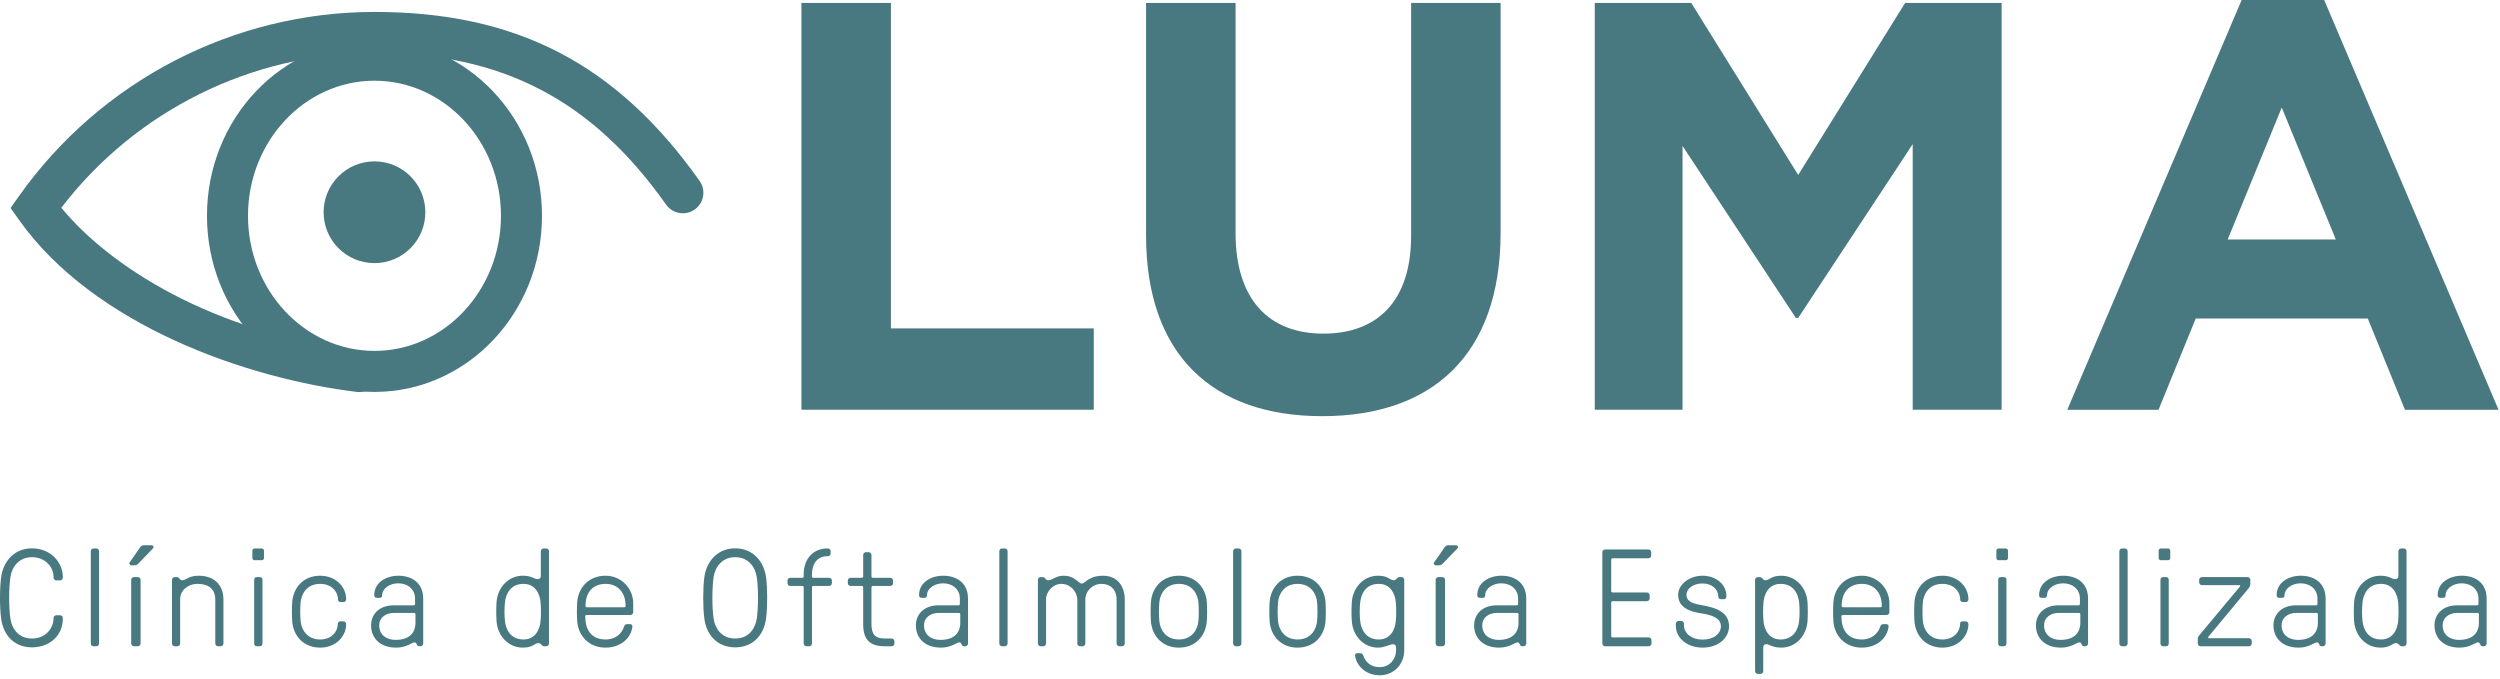 <svg xmlns="http://www.w3.org/2000/svg" xmlns:xlink="http://www.w3.org/1999/xlink" xmlns:serif="http://www.serif.com/" width="100%" height="100%" viewBox="0 0 560 152" xml:space="preserve" style="fill-rule:evenodd;clip-rule:evenodd;stroke-linejoin:round;stroke-miterlimit:2;"><path d="M179.516,0.651l20.05,-0l0,72.91l45.44,-0l0,18.226l-65.49,-0l0,-91.136Z" style="fill:#497980;fill-rule:nonzero;"></path><path d="M256.718,52.729l0,-52.078l20.05,-0l0,51.556c0,14.844 7.422,22.526 19.66,22.526c12.24,-0 19.66,-7.422 19.66,-21.874l0,-52.208l20.05,-0l0,51.426c0,27.602 -15.494,41.144 -39.97,41.144c-24.478,-0 -39.45,-13.672 -39.45,-40.492" style="fill:#497980;fill-rule:nonzero;"></path><path d="M357.227,0.651l21.612,-0l23.958,38.538l23.956,-38.538l21.612,-0l0,91.136l-19.92,-0l0,-59.498l-25.648,38.928l-0.522,-0l-25.388,-38.538l0,59.108l-19.66,-0l0,-91.136Z" style="fill:#497980;fill-rule:nonzero;"></path><path d="M523.221,53.64l-12.108,-29.554l-12.108,29.554l24.216,-0Zm-21.092,-53.64l18.488,0l39.06,91.788l-20.962,-0l-8.332,-20.442l-38.54,-0l-8.332,20.442l-20.44,-0l39.058,-91.788Z" style="fill:#497980;fill-rule:nonzero;"></path><path d="M14.072,138.564c0,4.028 -3.192,6.444 -6.91,6.444c-3.716,0 -6.382,-2.448 -6.906,-6.444c-0.342,-2.51 -0.342,-6.816 0,-9.294c0.464,-3.378 2.818,-6.446 6.906,-6.446c4.09,0 6.91,3.038 6.91,6.446l0,0.122c0,0.342 -0.278,0.62 -0.618,0.62l-0.838,0c-0.34,0 -0.62,-0.278 -0.62,-0.62l0,-0.122c0,-2.294 -1.89,-4.462 -4.834,-4.462c-2.942,0 -4.49,2.2 -4.832,4.462c-0.372,2.54 -0.372,6.752 0,9.294c0.248,1.796 1.488,4.462 4.832,4.462c3.348,0 4.834,-2.634 4.834,-4.462l0,-0.124c0,-0.342 0.28,-0.62 0.62,-0.62l0.838,0c0.34,0 0.618,0.278 0.618,0.62l0,0.124Z" style="fill:#497980;fill-rule:nonzero;"></path><path d="M22.195,144.14c0,0.34 -0.28,0.62 -0.62,0.62l-0.62,0c-0.34,0 -0.618,-0.28 -0.618,-0.62l0,-20.664c0,-0.342 0.278,-0.62 0.618,-0.62l0.62,0c0.34,0 0.62,0.278 0.62,0.62l0,20.664Z" style="fill:#497980;fill-rule:nonzero;"></path><path d="M31.491,144.14c-0,0.34 -0.278,0.62 -0.618,0.62l-0.868,0c-0.342,0 -0.62,-0.28 -0.62,-0.62l-0,-14.252c-0,-0.34 0.278,-0.618 0.62,-0.618l0.868,0c0.34,0 0.618,0.278 0.618,0.618l-0,14.252Zm2.48,-21.998c0.402,0 0.526,0.466 0.34,0.652l-3.346,3.47c-0.186,0.186 -0.372,0.372 -0.93,0.372l-0.588,0c-0.402,0 -0.588,-0.402 -0.434,-0.62l2.354,-3.376c0.156,-0.218 0.342,-0.498 0.806,-0.498l1.798,0Z" style="fill:#497980;fill-rule:nonzero;"></path><path d="M50.052,144.14c0,0.34 -0.28,0.62 -0.62,0.62l-0.588,0c-0.342,0 -0.62,-0.28 -0.62,-0.62l0,-9.79c0,-2.602 -1.704,-3.562 -3.934,-3.562c-2.232,0 -3.936,1.486 -3.936,3.408l0,9.944c0,0.34 -0.278,0.62 -0.62,0.62l-0.588,0c-0.34,0 -0.62,-0.28 -0.62,-0.62l0,-14.252c0,-0.34 0.28,-0.618 0.62,-0.618l0.496,0c0.186,0 0.31,0.092 0.434,0.216c0.186,0.218 0.372,0.496 0.744,0.496c0.898,0 1.394,-1.024 3.686,-1.024c3.252,0 5.546,1.86 5.546,5.392l0,9.79Z" style="fill:#497980;fill-rule:nonzero;"></path><path d="M58.793,144.14c-0,0.34 -0.184,0.62 -0.618,0.62l-0.62,0c-0.434,0 -0.62,-0.28 -0.62,-0.62l-0,-14.252c-0,-0.34 0.186,-0.618 0.62,-0.618l0.62,0c0.434,0 0.618,0.278 0.618,0.618l-0,14.252Zm0.34,-19.146c-0,0.278 -0.216,0.496 -0.494,0.496l-1.612,0c-0.278,0 -0.494,-0.218 -0.494,-0.496l-0,-1.642c-0,-0.248 0.216,-0.496 0.494,-0.496l1.612,0c0.278,0 0.494,0.248 0.494,0.496l-0,1.642Z" style="fill:#497980;fill-rule:nonzero;"></path><path d="M76.268,139.184l0.652,-0c0.34,-0 0.62,0.278 0.62,0.62c0,2.788 -2.356,5.266 -5.826,5.266c-3.718,-0 -6.01,-2.634 -6.258,-5.886c-0.092,-1.24 -0.092,-3.098 0,-4.338c0.248,-3.252 2.54,-5.886 6.258,-5.886c3.47,-0 5.826,2.478 5.826,5.266c0,0.342 -0.188,0.62 -0.528,0.62l-0.712,-0c-0.28,-0 -0.59,-0.154 -0.59,-0.496c0,-1.858 -1.456,-3.562 -3.996,-3.562c-3.098,-0 -4.214,2.416 -4.368,4.058c-0.124,1.27 -0.124,3.068 0,4.338c0.154,1.642 1.27,4.058 4.368,4.058c2.726,-0 3.966,-1.92 3.966,-3.532c0,-0.402 0.31,-0.526 0.588,-0.526" style="fill:#497980;fill-rule:nonzero;"></path><path d="M88.232,137.294c-1.736,0 -3.284,0.96 -3.284,2.788c0,2.2 1.704,3.254 3.656,3.254c2.85,0 4.462,-1.364 4.462,-3.874l0,-1.858c0,-0.186 -0.124,-0.31 -0.31,-0.31l-4.524,0Zm-2.632,-3.904c0,0.526 -0.434,0.526 -0.714,0.526l-0.434,0c-0.464,0 -0.62,-0.246 -0.62,-0.618c0,-2.882 2.758,-4.338 5.392,-4.338c3.036,0 5.576,1.612 5.576,5.142l0,10.038c0,0.342 -0.278,0.62 -0.62,0.62l-0.278,0c-0.186,0 -0.342,-0.062 -0.434,-0.216c-0.156,-0.25 -0.216,-0.652 -0.62,-0.652c-0.558,0 -1.796,1.178 -4.09,1.178c-3.81,0 -5.638,-2.324 -5.638,-4.958c0,-2.57 1.86,-4.522 5.112,-4.522l4.43,0c0.186,0 0.31,-0.124 0.31,-0.31l0,-1.208c0,-2.014 -1.58,-3.408 -3.748,-3.408c-1.86,0 -3.624,1.084 -3.624,2.726" style="fill:#497980;fill-rule:nonzero;"></path><path d="M113.118,139.184c0.186,1.642 1.116,4.058 4.152,4.058c2.758,-0 3.654,-2.416 3.81,-4.058c0.124,-1.27 0.124,-3.068 0,-4.338c-0.156,-1.642 -1.052,-4.058 -3.81,-4.058c-3.006,-0 -3.966,2.416 -4.152,4.058c-0.154,1.27 -0.154,3.068 0,4.338m-1.89,-0c-0.092,-1.24 -0.092,-3.098 0,-4.338c0.248,-3.252 2.634,-5.886 5.888,-5.886c1.982,-0 2.632,0.774 3.252,0.774c0.464,-0 0.774,-0.186 0.774,-0.774l0,-5.484c0,-0.34 0.28,-0.62 0.62,-0.62l0.588,-0c0.342,-0 0.62,0.28 0.62,0.62l0,20.664c0,0.342 -0.278,0.62 -0.62,0.62l-0.494,-0c-0.186,-0 -0.312,-0.092 -0.434,-0.216c-0.186,-0.218 -0.466,-0.496 -0.776,-0.496c-0.898,-0 -1.238,1.022 -3.53,1.022c-3.254,-0 -5.64,-2.634 -5.888,-5.886" style="fill:#497980;fill-rule:nonzero;"></path><path d="M131.154,135.714c0,0.186 0.124,0.31 0.31,0.31l8.366,-0c0.184,-0 0.308,-0.124 0.308,-0.31c0,-3.16 -1.92,-4.926 -4.46,-4.926c-2.758,-0 -4.524,1.766 -4.524,4.926m0.248,2.044c-0.186,-0 -0.31,0.124 -0.31,0.31c0,2.974 1.364,5.174 4.554,5.174c2.386,-0 3.688,-1.456 4.152,-2.912c0.124,-0.402 0.434,-0.526 0.714,-0.526l0.618,-0c0.31,-0 0.59,0.186 0.526,0.618c-0.37,2.696 -2.788,4.648 -6.01,4.648c-3.718,-0 -6.102,-2.632 -6.35,-5.886c-0.094,-1.24 -0.094,-3.098 0,-4.338c0.248,-3.252 2.632,-5.886 6.35,-5.886c3.47,-0 6.196,2.788 6.196,6.196l0,1.982c0,0.342 -0.278,0.62 -0.62,0.62l-9.82,-0Z" style="fill:#497980;fill-rule:nonzero;"></path><path d="M169.516,138.564c0.372,-2.542 0.372,-6.754 -0,-9.294c-0.34,-2.262 -1.89,-4.462 -4.834,-4.462c-2.942,0 -4.49,2.2 -4.832,4.462c-0.372,2.54 -0.372,6.752 -0,9.294c0.248,1.796 1.488,4.462 4.832,4.462c3.348,0 4.586,-2.666 4.834,-4.462m2.076,-9.294c0.34,2.478 0.34,6.784 -0,9.294c-0.526,3.996 -3.192,6.444 -6.91,6.444c-3.716,0 -6.382,-2.448 -6.908,-6.444c-0.34,-2.51 -0.34,-6.816 -0,-9.294c0.464,-3.378 2.82,-6.446 6.908,-6.446c4.09,0 6.446,3.068 6.91,6.446" style="fill:#497980;fill-rule:nonzero;"></path><path d="M185.291,124.591c-2.354,0 -3.408,1.89 -3.408,4.058l0,0.464c0,0.186 0.124,0.312 0.31,0.312l3.532,0c0.34,0 0.62,0.278 0.62,0.62l0,0.588c0,0.34 -0.28,0.62 -0.62,0.62l-3.532,0c-0.186,0 -0.31,0.122 -0.31,0.308l0,12.58c0,0.34 -0.278,0.618 -0.62,0.618l-0.62,0c-0.34,0 -0.618,-0.278 -0.618,-0.618l0,-12.58c0,-0.186 -0.124,-0.308 -0.31,-0.308l-2.696,0c-0.34,0 -0.62,-0.28 -0.62,-0.62l0,-0.588c0,-0.342 0.28,-0.62 0.62,-0.62l2.696,0c0.186,0 0.31,-0.126 0.31,-0.312l0,-0.464c0,-3.5 2.168,-5.794 5.266,-5.794l0.154,0c0.342,0 0.62,0.28 0.62,0.62l0,0.496c0,0.34 -0.278,0.62 -0.62,0.62l-0.154,0Z" style="fill:#497980;fill-rule:nonzero;"></path><path d="M199.423,129.424c0.34,0 0.62,0.28 0.62,0.62l0,0.588c0,0.342 -0.28,0.62 -0.62,0.62l-3.904,0c-0.186,0 -0.31,0.124 -0.31,0.31l0,8.242c0,2.168 0.744,3.22 2.944,3.22l1.58,0c0.34,0 0.62,0.28 0.62,0.62l0,0.496c0,0.34 -0.28,0.62 -0.62,0.62l-1.58,0c-3.222,0 -4.802,-1.394 -4.802,-4.956l0,-8.242c0,-0.186 -0.124,-0.31 -0.31,-0.31l-2.51,0c-0.34,0 -0.62,-0.278 -0.62,-0.62l0,-0.588c0,-0.34 0.28,-0.62 0.62,-0.62l2.51,0c0.186,0 0.31,-0.124 0.31,-0.31l0,-4.802c0,-0.342 0.278,-0.62 0.618,-0.62l0.62,0c0.342,0 0.62,0.278 0.62,0.62l0,4.802c0,0.186 0.124,0.31 0.31,0.31l3.904,0Z" style="fill:#497980;fill-rule:nonzero;"></path><path d="M210.268,137.294c-1.736,0 -3.284,0.96 -3.284,2.788c0,2.2 1.704,3.254 3.656,3.254c2.85,0 4.462,-1.364 4.462,-3.874l0,-1.858c0,-0.186 -0.124,-0.31 -0.31,-0.31l-4.524,0Zm-2.632,-3.904c0,0.526 -0.434,0.526 -0.714,0.526l-0.434,0c-0.464,0 -0.62,-0.246 -0.62,-0.618c0,-2.882 2.758,-4.338 5.392,-4.338c3.036,0 5.576,1.612 5.576,5.142l0,10.038c0,0.342 -0.278,0.62 -0.62,0.62l-0.278,0c-0.186,0 -0.342,-0.062 -0.434,-0.216c-0.156,-0.25 -0.216,-0.652 -0.62,-0.652c-0.558,0 -1.796,1.178 -4.09,1.178c-3.81,0 -5.638,-2.324 -5.638,-4.958c0,-2.57 1.86,-4.522 5.112,-4.522l4.43,0c0.186,0 0.31,-0.124 0.31,-0.31l0,-1.208c0,-2.014 -1.58,-3.408 -3.748,-3.408c-1.86,0 -3.624,1.084 -3.624,2.726" style="fill:#497980;fill-rule:nonzero;"></path><path d="M225.703,144.14c-0,0.34 -0.28,0.62 -0.62,0.62l-0.62,0c-0.34,0 -0.618,-0.28 -0.618,-0.62l-0,-20.664c-0,-0.342 0.278,-0.62 0.618,-0.62l0.62,0c0.34,0 0.62,0.278 0.62,0.62l-0,20.664Z" style="fill:#497980;fill-rule:nonzero;"></path><path d="M250.119,134.351c-0,-2.294 -1.362,-3.564 -3.408,-3.564c-1.92,-0 -3.594,1.55 -3.594,3.564l-0,9.79c-0,0.34 -0.28,0.62 -0.62,0.62l-0.556,-0c-0.342,-0 -0.62,-0.28 -0.62,-0.62l-0,-9.79c-0,-1.612 -1.396,-3.564 -3.594,-3.564c-1.922,-0 -3.408,1.86 -3.408,3.41l-0,9.944c-0,0.34 -0.28,0.62 -0.62,0.62l-0.59,-0c-0.34,-0 -0.62,-0.28 -0.62,-0.62l-0,-14.252c-0,-0.34 0.28,-0.618 0.62,-0.618l0.498,-0c0.184,-0 0.308,0.092 0.432,0.216c0.186,0.216 0.404,0.494 0.774,0.494c0.962,-0 1.612,-1.022 3.47,-1.022c1.798,-0 2.758,0.93 3.44,1.488c0.464,0.372 0.744,0.372 1.208,-0c0.682,-0.558 1.86,-1.488 4.09,-1.488c3.252,-0 4.926,2.294 4.926,5.392l-0,9.79c-0,0.34 -0.278,0.62 -0.62,0.62l-0.588,-0c-0.34,-0 -0.62,-0.28 -0.62,-0.62l-0,-9.79Z" style="fill:#497980;fill-rule:nonzero;"></path><path d="M259.698,139.184c0.154,1.642 1.27,4.058 4.368,4.058c3.098,-0 4.214,-2.416 4.37,-4.058c0.122,-1.27 0.122,-3.068 -0,-4.338c-0.156,-1.642 -1.272,-4.058 -4.37,-4.058c-3.098,-0 -4.214,2.416 -4.368,4.058c-0.124,1.27 -0.124,3.068 -0,4.338m-1.89,-4.338c0.248,-3.252 2.54,-5.886 6.258,-5.886c3.718,-0 6.012,2.634 6.258,5.886c0.094,1.24 0.094,3.098 -0,4.338c-0.246,3.252 -2.54,5.886 -6.258,5.886c-3.718,-0 -6.01,-2.634 -6.258,-5.886c-0.092,-1.24 -0.092,-3.098 -0,-4.338" style="fill:#497980;fill-rule:nonzero;"></path><path d="M278.076,144.14c-0,0.34 -0.28,0.62 -0.62,0.62l-0.62,0c-0.34,0 -0.618,-0.28 -0.618,-0.62l-0,-20.664c-0,-0.342 0.278,-0.62 0.618,-0.62l0.62,0c0.34,0 0.62,0.278 0.62,0.62l-0,20.664Z" style="fill:#497980;fill-rule:nonzero;"></path><path d="M286.287,139.184c0.154,1.642 1.27,4.058 4.368,4.058c3.098,-0 4.214,-2.416 4.37,-4.058c0.122,-1.27 0.122,-3.068 0,-4.338c-0.156,-1.642 -1.272,-4.058 -4.37,-4.058c-3.098,-0 -4.214,2.416 -4.368,4.058c-0.124,1.27 -0.124,3.068 0,4.338m-1.89,-4.338c0.248,-3.252 2.54,-5.886 6.258,-5.886c3.718,-0 6.012,2.634 6.258,5.886c0.094,1.24 0.094,3.098 0,4.338c-0.246,3.252 -2.54,5.886 -6.258,5.886c-3.718,-0 -6.01,-2.634 -6.258,-5.886c-0.092,-1.24 -0.092,-3.098 0,-4.338" style="fill:#497980;fill-rule:nonzero;"></path><path d="M312.658,134.846c-0.156,-1.642 -1.054,-4.058 -3.81,-4.058c-3.038,-0 -3.966,2.416 -4.152,4.058c-0.156,1.27 -0.156,3.066 -0,4.338c0.186,1.642 1.146,4.058 4.152,4.058c2.756,-0 3.654,-2.416 3.81,-4.058c0.124,-1.272 0.124,-3.068 -0,-4.338m-0.434,-4.864c0.31,-0 0.588,-0.278 0.774,-0.496c0.124,-0.124 0.248,-0.216 0.434,-0.216l0.496,-0c0.34,-0 0.62,0.278 0.62,0.618l-0,15.802c-0,3.004 -2.232,5.576 -5.514,5.576c-2.48,-0 -4.896,-1.456 -5.486,-4.244c-0.092,-0.434 0.094,-0.712 0.558,-0.712l0.496,-0c0.528,-0 0.682,0.278 0.806,0.62c0.402,1.146 1.456,2.508 3.626,2.508c2.322,-0 3.686,-1.89 3.686,-3.748l-0,-0.62c-0,-0.496 -0.248,-0.776 -0.682,-0.776c-0.62,-0 -1.922,0.776 -3.346,0.776c-3.254,-0 -5.638,-2.634 -5.886,-5.886c-0.094,-1.24 -0.094,-3.098 -0,-4.338c0.248,-3.252 2.632,-5.886 5.886,-5.886c2.292,-0 2.634,1.022 3.532,1.022" style="fill:#497980;fill-rule:nonzero;"></path><path d="M323.692,144.14c-0,0.34 -0.278,0.62 -0.618,0.62l-0.868,0c-0.342,0 -0.62,-0.28 -0.62,-0.62l-0,-14.252c-0,-0.34 0.278,-0.618 0.62,-0.618l0.868,0c0.34,0 0.618,0.278 0.618,0.618l-0,14.252Zm2.48,-21.998c0.402,0 0.526,0.466 0.34,0.652l-3.346,3.47c-0.186,0.186 -0.372,0.372 -0.93,0.372l-0.588,0c-0.402,0 -0.588,-0.402 -0.434,-0.62l2.354,-3.376c0.156,-0.218 0.342,-0.498 0.806,-0.498l1.798,0Z" style="fill:#497980;fill-rule:nonzero;"></path><path d="M335.312,137.294c-1.736,0 -3.284,0.96 -3.284,2.788c-0,2.2 1.704,3.254 3.656,3.254c2.85,0 4.462,-1.364 4.462,-3.874l-0,-1.858c-0,-0.186 -0.124,-0.31 -0.31,-0.31l-4.524,0Zm-2.632,-3.904c-0,0.526 -0.434,0.526 -0.714,0.526l-0.434,0c-0.464,0 -0.62,-0.246 -0.62,-0.618c-0,-2.882 2.758,-4.338 5.392,-4.338c3.036,0 5.576,1.612 5.576,5.142l-0,10.038c-0,0.342 -0.278,0.62 -0.62,0.62l-0.278,0c-0.186,0 -0.342,-0.062 -0.434,-0.216c-0.156,-0.25 -0.216,-0.652 -0.62,-0.652c-0.558,0 -1.796,1.178 -4.09,1.178c-3.81,0 -5.638,-2.324 -5.638,-4.958c-0,-2.57 1.86,-4.522 5.112,-4.522l4.43,0c0.186,0 0.31,-0.124 0.31,-0.31l-0,-1.208c-0,-2.014 -1.58,-3.408 -3.748,-3.408c-1.86,0 -3.624,1.084 -3.624,2.726" style="fill:#497980;fill-rule:nonzero;"></path><path d="M360.91,142.468c0,0.184 0.124,0.31 0.31,0.31l8.086,0c0.34,0 0.62,0.278 0.62,0.62l0,0.742c0,0.342 -0.28,0.62 -0.62,0.62l-9.76,0c-0.34,0 -0.618,-0.278 -0.618,-0.62l0,-20.448c0,-0.34 0.278,-0.618 0.618,-0.618l9.698,0c0.34,0 0.62,0.278 0.62,0.618l0,0.744c0,0.342 -0.28,0.62 -0.62,0.62l-8.024,0c-0.186,0 -0.31,0.124 -0.31,0.31l0,7.032c0,0.186 0.124,0.31 0.31,0.31l7.682,0c0.342,0 0.62,0.28 0.62,0.62l0,0.712c0,0.34 -0.278,0.62 -0.62,0.62l-7.682,0c-0.186,0 -0.31,0.124 -0.31,0.31l0,7.498Z" style="fill:#497980;fill-rule:nonzero;"></path><path d="M386.102,134.226l-0.588,0c-0.342,0 -0.62,-0.186 -0.62,-0.65c-0,-1.518 -1.364,-2.882 -3.532,-2.882c-2.17,0 -3.594,1.24 -3.594,2.542c-0,1.702 1.922,2.044 3.44,2.322c2.602,0.464 6.102,1.302 6.102,4.71c-0,2.602 -2.354,4.802 -5.948,4.802c-3.098,0 -5.978,-1.86 -5.978,-4.958l-0,-0.402c-0,-0.34 0.278,-0.62 0.618,-0.62l0.588,0c0.342,0 0.62,0.28 0.62,0.62l-0,0.402c-0,1.86 1.86,3.16 4.152,3.16c2.54,0 4.12,-1.332 4.12,-3.004c-0,-1.952 -2.386,-2.572 -4.274,-2.85c-2.726,-0.404 -5.3,-1.332 -5.3,-4.182c-0,-2.418 2.634,-4.276 5.454,-4.276c2.788,0 5.36,1.734 5.36,4.616c-0,0.464 -0.28,0.65 -0.62,0.65" style="fill:#497980;fill-rule:nonzero;"></path><path d="M402.991,134.846c-0.184,-1.642 -1.116,-4.058 -4.15,-4.058c-2.758,-0 -3.656,2.416 -3.812,4.058c-0.124,1.27 -0.124,3.066 0,4.338c0.156,1.642 1.054,4.058 3.812,4.058c3.004,-0 3.966,-2.416 4.15,-4.058c0.156,-1.272 0.156,-3.068 0,-4.338m1.89,-0c0.092,1.24 0.092,3.098 0,4.338c-0.248,3.252 -2.634,5.886 -5.886,5.886c-1.982,-0 -2.696,-0.776 -3.316,-0.776c-0.402,-0 -0.712,0.188 -0.712,0.776l0,5.266c0,0.342 -0.278,0.62 -0.62,0.62l-0.588,-0c-0.342,-0 -0.62,-0.278 -0.62,-0.62l0,-20.448c0,-0.34 0.278,-0.618 0.62,-0.618l0.496,-0c0.186,-0 0.31,0.092 0.434,0.216c0.186,0.218 0.464,0.496 0.774,0.496c0.898,-0 1.238,-1.022 3.532,-1.022c3.252,-0 5.638,2.634 5.886,5.886" style="fill:#497980;fill-rule:nonzero;"></path><path d="M412.539,135.714c-0,0.186 0.124,0.31 0.31,0.31l8.366,-0c0.184,-0 0.308,-0.124 0.308,-0.31c-0,-3.16 -1.92,-4.926 -4.46,-4.926c-2.758,-0 -4.524,1.766 -4.524,4.926m0.248,2.044c-0.186,-0 -0.31,0.124 -0.31,0.31c-0,2.974 1.364,5.174 4.554,5.174c2.386,-0 3.686,-1.456 4.152,-2.912c0.124,-0.402 0.434,-0.526 0.714,-0.526l0.618,-0c0.31,-0 0.59,0.186 0.526,0.618c-0.37,2.696 -2.788,4.648 -6.01,4.648c-3.718,-0 -6.102,-2.632 -6.35,-5.886c-0.094,-1.24 -0.094,-3.098 -0,-4.338c0.248,-3.252 2.632,-5.886 6.35,-5.886c3.47,-0 6.196,2.788 6.196,6.196l-0,1.982c-0,0.342 -0.278,0.62 -0.62,0.62l-9.82,-0Z" style="fill:#497980;fill-rule:nonzero;"></path><path d="M439.651,139.184l0.652,-0c0.34,-0 0.62,0.278 0.62,0.62c0,2.788 -2.356,5.266 -5.826,5.266c-3.718,-0 -6.01,-2.634 -6.258,-5.886c-0.092,-1.24 -0.092,-3.098 0,-4.338c0.248,-3.252 2.54,-5.886 6.258,-5.886c3.47,-0 5.826,2.478 5.826,5.266c0,0.342 -0.186,0.62 -0.528,0.62l-0.712,-0c-0.28,-0 -0.59,-0.154 -0.59,-0.496c0,-1.858 -1.456,-3.562 -3.996,-3.562c-3.098,-0 -4.214,2.416 -4.368,4.058c-0.124,1.27 -0.124,3.068 0,4.338c0.154,1.642 1.27,4.058 4.368,4.058c2.726,-0 3.966,-1.92 3.966,-3.532c0,-0.402 0.31,-0.526 0.588,-0.526" style="fill:#497980;fill-rule:nonzero;"></path><path d="M449.447,144.14c-0,0.34 -0.184,0.62 -0.618,0.62l-0.62,0c-0.434,0 -0.62,-0.28 -0.62,-0.62l-0,-14.252c-0,-0.34 0.186,-0.618 0.62,-0.618l0.62,0c0.434,0 0.618,0.278 0.618,0.618l-0,14.252Zm0.34,-19.146c-0,0.278 -0.216,0.496 -0.494,0.496l-1.612,0c-0.278,0 -0.494,-0.218 -0.494,-0.496l-0,-1.642c-0,-0.248 0.216,-0.496 0.494,-0.496l1.612,0c0.278,0 0.494,0.248 0.494,0.496l-0,1.642Z" style="fill:#497980;fill-rule:nonzero;"></path><path d="M461.16,137.294c-1.736,0 -3.284,0.96 -3.284,2.788c-0,2.2 1.704,3.254 3.656,3.254c2.85,0 4.462,-1.364 4.462,-3.874l-0,-1.858c-0,-0.186 -0.124,-0.31 -0.31,-0.31l-4.524,0Zm-2.632,-3.904c-0,0.526 -0.434,0.526 -0.714,0.526l-0.434,0c-0.464,0 -0.62,-0.246 -0.62,-0.618c-0,-2.882 2.758,-4.338 5.392,-4.338c3.036,0 5.576,1.612 5.576,5.142l-0,10.038c-0,0.342 -0.278,0.62 -0.62,0.62l-0.278,0c-0.186,0 -0.342,-0.062 -0.434,-0.216c-0.156,-0.25 -0.216,-0.652 -0.62,-0.652c-0.558,0 -1.796,1.178 -4.09,1.178c-3.81,0 -5.638,-2.324 -5.638,-4.958c-0,-2.57 1.86,-4.522 5.112,-4.522l4.43,0c0.186,0 0.31,-0.124 0.31,-0.31l-0,-1.208c-0,-2.014 -1.58,-3.408 -3.748,-3.408c-1.86,0 -3.624,1.084 -3.624,2.726" style="fill:#497980;fill-rule:nonzero;"></path><path d="M476.593,144.14c0,0.34 -0.28,0.62 -0.62,0.62l-0.62,0c-0.34,0 -0.618,-0.28 -0.618,-0.62l0,-20.664c0,-0.342 0.278,-0.62 0.618,-0.62l0.62,0c0.34,0 0.62,0.278 0.62,0.62l0,20.664Z" style="fill:#497980;fill-rule:nonzero;"></path><path d="M485.797,144.14c-0,0.34 -0.184,0.62 -0.618,0.62l-0.62,0c-0.434,0 -0.62,-0.28 -0.62,-0.62l-0,-14.252c-0,-0.34 0.186,-0.618 0.62,-0.618l0.62,0c0.434,0 0.618,0.278 0.618,0.618l-0,14.252Zm0.34,-19.146c-0,0.278 -0.216,0.496 -0.494,0.496l-1.612,0c-0.278,0 -0.494,-0.218 -0.494,-0.496l-0,-1.642c-0,-0.248 0.216,-0.496 0.494,-0.496l1.612,0c0.278,0 0.494,0.248 0.494,0.496l-0,1.642Z" style="fill:#497980;fill-rule:nonzero;"></path><path d="M501.754,131.376c0.124,-0.154 0.032,-0.31 -0.154,-0.31l-8.366,-0c-0.34,-0 -0.62,-0.278 -0.62,-0.62l0,-0.558c0,-0.34 0.28,-0.618 0.62,-0.618l10.224,-0c0.34,-0 0.62,0.278 0.62,0.618l0,0.9c0,0.558 -0.342,0.928 -0.62,1.27l-8.8,10.596c-0.122,0.154 -0.03,0.31 0.156,0.31l8.954,-0c0.34,-0 0.618,0.278 0.618,0.62l0,0.556c0,0.342 -0.278,0.62 -0.618,0.62l-10.844,-0c-0.34,-0 -0.618,-0.278 -0.618,-0.62l0,-0.96c0,-0.402 0.03,-0.526 0.402,-0.96l9.046,-10.844Z" style="fill:#497980;fill-rule:nonzero;"></path><path d="M514.369,137.294c-1.736,0 -3.284,0.96 -3.284,2.788c-0,2.2 1.704,3.254 3.656,3.254c2.85,0 4.462,-1.364 4.462,-3.874l-0,-1.858c-0,-0.186 -0.124,-0.31 -0.31,-0.31l-4.524,0Zm-2.632,-3.904c-0,0.526 -0.434,0.526 -0.714,0.526l-0.434,0c-0.464,0 -0.62,-0.246 -0.62,-0.618c-0,-2.882 2.758,-4.338 5.392,-4.338c3.036,0 5.576,1.612 5.576,5.142l-0,10.038c-0,0.342 -0.278,0.62 -0.62,0.62l-0.278,0c-0.186,0 -0.342,-0.062 -0.434,-0.216c-0.156,-0.25 -0.216,-0.652 -0.62,-0.652c-0.558,0 -1.796,1.178 -4.09,1.178c-3.81,0 -5.638,-2.324 -5.638,-4.958c-0,-2.57 1.86,-4.522 5.112,-4.522l4.43,0c0.186,0 0.31,-0.124 0.31,-0.31l-0,-1.208c-0,-2.014 -1.58,-3.408 -3.748,-3.408c-1.86,0 -3.624,1.084 -3.624,2.726" style="fill:#497980;fill-rule:nonzero;"></path><path d="M529.213,139.184c0.186,1.642 1.116,4.058 4.152,4.058c2.758,-0 3.654,-2.416 3.81,-4.058c0.124,-1.27 0.124,-3.068 0,-4.338c-0.156,-1.642 -1.052,-4.058 -3.81,-4.058c-3.006,-0 -3.966,2.416 -4.152,4.058c-0.154,1.27 -0.154,3.068 0,4.338m-1.89,-0c-0.092,-1.24 -0.092,-3.098 0,-4.338c0.248,-3.252 2.634,-5.886 5.888,-5.886c1.982,-0 2.632,0.774 3.252,0.774c0.464,-0 0.774,-0.186 0.774,-0.774l0,-5.484c0,-0.34 0.28,-0.62 0.62,-0.62l0.588,-0c0.342,-0 0.62,0.28 0.62,0.62l0,20.664c0,0.342 -0.278,0.62 -0.62,0.62l-0.494,-0c-0.186,-0 -0.312,-0.092 -0.434,-0.216c-0.186,-0.218 -0.466,-0.496 -0.776,-0.496c-0.898,-0 -1.238,1.022 -3.53,1.022c-3.254,-0 -5.64,-2.634 -5.888,-5.886" style="fill:#497980;fill-rule:nonzero;"></path><path d="M550.441,137.294c-1.736,0 -3.284,0.96 -3.284,2.788c-0,2.2 1.704,3.254 3.656,3.254c2.85,0 4.462,-1.364 4.462,-3.874l-0,-1.858c-0,-0.186 -0.124,-0.31 -0.31,-0.31l-4.524,0Zm-2.632,-3.904c-0,0.526 -0.434,0.526 -0.714,0.526l-0.434,0c-0.464,0 -0.62,-0.246 -0.62,-0.618c-0,-2.882 2.758,-4.338 5.392,-4.338c3.036,0 5.576,1.612 5.576,5.142l-0,10.038c-0,0.342 -0.278,0.62 -0.62,0.62l-0.278,0c-0.186,0 -0.342,-0.062 -0.434,-0.216c-0.156,-0.25 -0.216,-0.652 -0.62,-0.652c-0.558,0 -1.796,1.178 -4.09,1.178c-3.81,0 -5.638,-2.324 -5.638,-4.958c-0,-2.57 1.86,-4.522 5.112,-4.522l4.43,0c0.186,0 0.31,-0.124 0.31,-0.31l-0,-1.208c-0,-2.014 -1.58,-3.408 -3.748,-3.408c-1.86,0 -3.624,1.084 -3.624,2.726" style="fill:#497980;fill-rule:nonzero;"></path><path d="M80.484,87.82c-0.184,0 -0.368,-0.01 -0.554,-0.032c-24.408,-2.942 -58.874,-14.802 -75.682,-38.546l-1.882,-2.656l1.882,-2.654c18.286,-25.836 48.058,-41.26 79.638,-41.26c31.834,0 54.294,11.674 72.826,37.854c1.464,2.072 0.974,4.94 -1.096,6.406c-2.068,1.46 -4.942,0.976 -6.408,-1.096c-16.63,-23.494 -36.774,-33.972 -65.322,-33.972c-27.484,0 -53.458,12.898 -70.146,34.674c10.536,12.84 33.54,28.058 67.288,32.124c2.52,0.304 4.318,2.594 4.014,5.112c-0.282,2.334 -2.266,4.046 -4.558,4.046" style="fill:#497980;fill-rule:nonzero;"></path><path d="M83.887,8.889c-20.726,0 -37.526,17.66 -37.526,39.448c0,21.788 16.8,39.454 37.526,39.454c20.718,0 37.52,-17.666 37.52,-39.454c0,-21.788 -16.802,-39.448 -37.52,-39.448m0,9.192c15.622,0 28.33,13.572 28.33,30.256c0,16.686 -12.708,30.262 -28.33,30.262c-15.624,0 -28.336,-13.576 -28.336,-30.262c0,-16.684 12.712,-30.256 28.336,-30.256" style="fill:#497980;fill-rule:nonzero;"></path><path d="M95.279,47.545c0,6.294 -5.102,11.396 -11.396,11.396c-6.292,0 -11.394,-5.102 -11.394,-11.396c0,-6.294 5.102,-11.396 11.394,-11.396c6.294,0 11.396,5.102 11.396,11.396" style="fill:#497980;fill-rule:nonzero;"></path></svg>